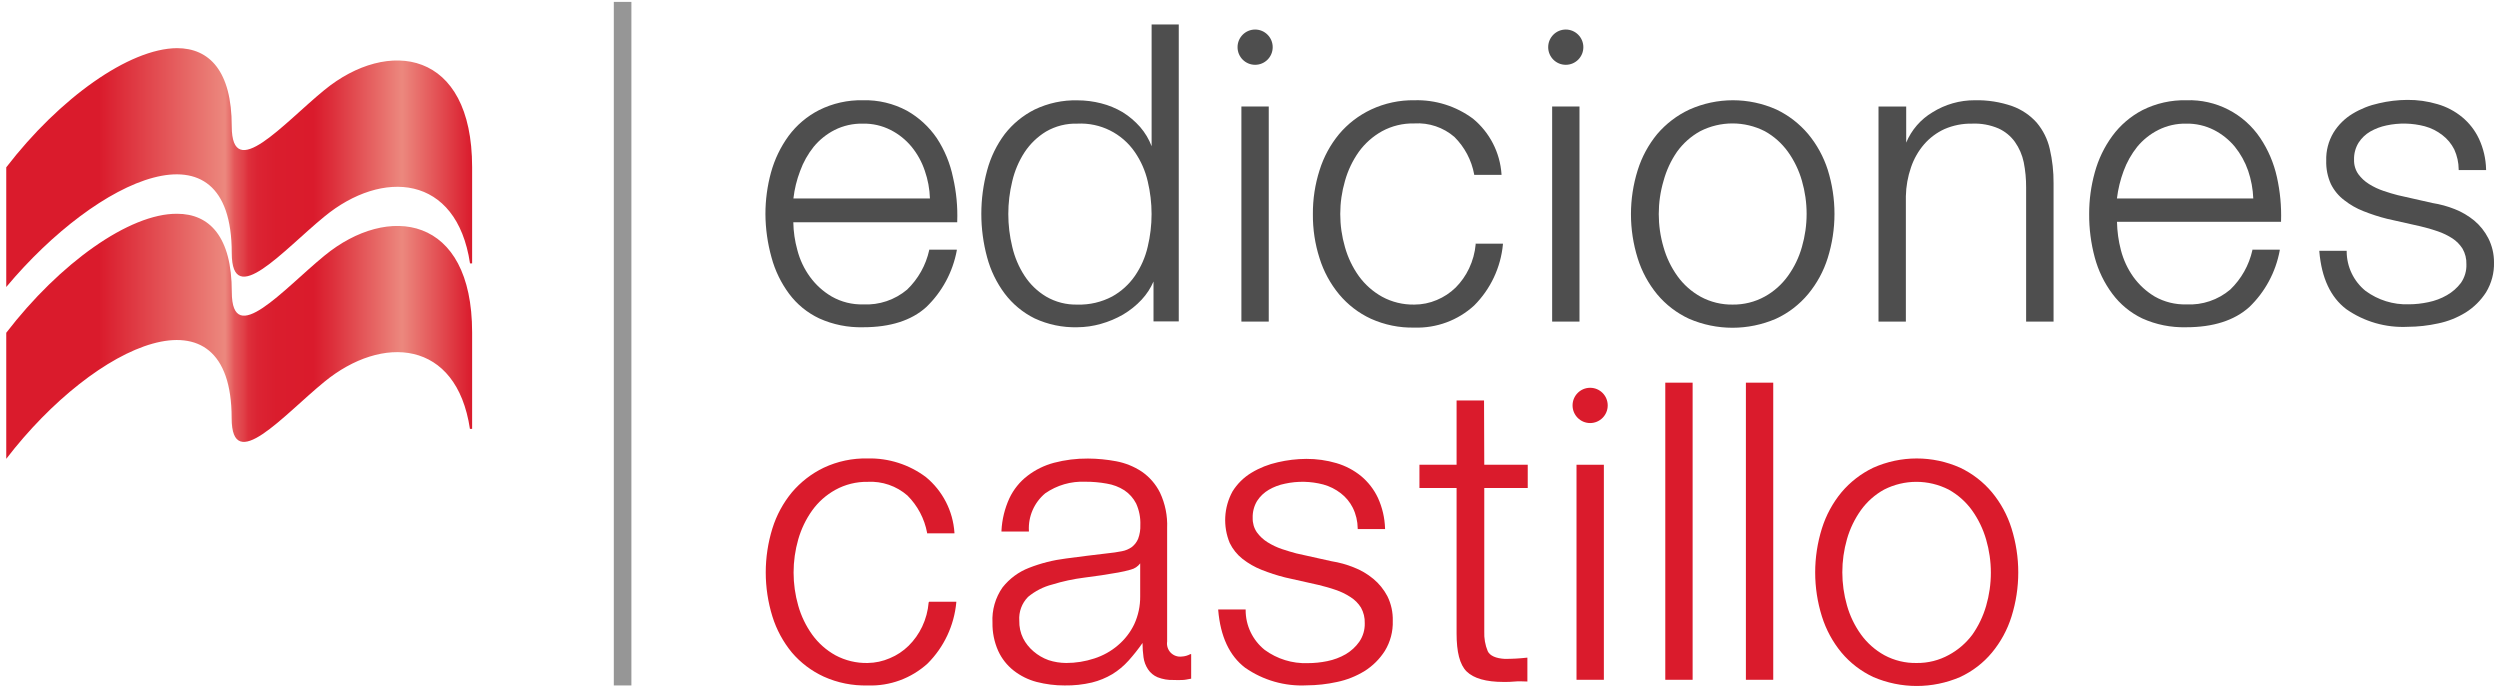 <svg xmlns="http://www.w3.org/2000/svg" xmlns:xlink="http://www.w3.org/1999/xlink" width="200px" height="55px" viewBox="0 0 199 55"><defs><linearGradient id="linear0" gradientUnits="userSpaceOnUse" x1="0" y1="37.94" x2="52.99" y2="37.94" gradientTransform="matrix(0.703,0,0,0.705,0,0.151)"><stop offset="0" style="stop-color:rgb(85.49%,10.588%,17.255%);stop-opacity:1;"></stop><stop offset="0.2" style="stop-color:rgb(85.49%,10.588%,17.255%);stop-opacity:1;"></stop><stop offset="0.47" style="stop-color:rgb(92.549%,53.333%,49.412%);stop-opacity:1;"></stop><stop offset="0.48" style="stop-color:rgb(90.98%,44.314%,42.745%);stop-opacity:1;"></stop><stop offset="0.49" style="stop-color:rgb(89.412%,33.725%,34.902%);stop-opacity:1;"></stop><stop offset="0.51" style="stop-color:rgb(87.843%,25.098%,28.235%);stop-opacity:1;"></stop><stop offset="0.52" style="stop-color:rgb(86.667%,18.431%,23.137%);stop-opacity:1;"></stop><stop offset="0.54" style="stop-color:rgb(85.882%,14.118%,20%);stop-opacity:1;"></stop><stop offset="0.58" style="stop-color:rgb(85.49%,11.373%,17.647%);stop-opacity:1;"></stop><stop offset="0.66" style="stop-color:rgb(85.49%,10.588%,17.255%);stop-opacity:1;"></stop><stop offset="0.7" style="stop-color:rgb(86.667%,18.431%,23.137%);stop-opacity:1;"></stop><stop offset="0.79" style="stop-color:rgb(90.196%,39.216%,38.824%);stop-opacity:1;"></stop><stop offset="0.85" style="stop-color:rgb(92.549%,53.333%,49.412%);stop-opacity:1;"></stop><stop offset="1" style="stop-color:rgb(85.49%,10.588%,17.255%);stop-opacity:1;"></stop></linearGradient><linearGradient id="linear1" gradientUnits="userSpaceOnUse" x1="0.01" y1="18.82" x2="52.99" y2="18.82" gradientTransform="matrix(0.703,0,0,0.705,0,0.151)"><stop offset="0" style="stop-color:rgb(85.49%,10.588%,17.255%);stop-opacity:1;"></stop><stop offset="0.2" style="stop-color:rgb(85.49%,10.588%,17.255%);stop-opacity:1;"></stop><stop offset="0.47" style="stop-color:rgb(92.549%,53.333%,49.412%);stop-opacity:1;"></stop><stop offset="0.48" style="stop-color:rgb(90.98%,44.314%,42.745%);stop-opacity:1;"></stop><stop offset="0.49" style="stop-color:rgb(89.412%,33.725%,34.902%);stop-opacity:1;"></stop><stop offset="0.51" style="stop-color:rgb(87.843%,25.098%,28.235%);stop-opacity:1;"></stop><stop offset="0.52" style="stop-color:rgb(86.667%,18.431%,23.137%);stop-opacity:1;"></stop><stop offset="0.54" style="stop-color:rgb(85.882%,14.118%,20%);stop-opacity:1;"></stop><stop offset="0.58" style="stop-color:rgb(85.49%,11.373%,17.647%);stop-opacity:1;"></stop><stop offset="0.66" style="stop-color:rgb(85.49%,10.588%,17.255%);stop-opacity:1;"></stop><stop offset="0.7" style="stop-color:rgb(86.667%,18.431%,23.137%);stop-opacity:1;"></stop><stop offset="0.79" style="stop-color:rgb(90.196%,39.216%,38.824%);stop-opacity:1;"></stop><stop offset="0.85" style="stop-color:rgb(92.549%,53.333%,49.412%);stop-opacity:1;"></stop><stop offset="1" style="stop-color:rgb(85.49%,10.588%,17.255%);stop-opacity:1;"></stop></linearGradient></defs><g id="surface1"><path style=" stroke:none;fill-rule:nonzero;fill:rgb(85.49%,10.588%,17.255%);fill-opacity:1;" d="M 73.793 48.191 C 73.738 48.863 73.562 49.523 73.273 50.133 C 73.004 50.699 72.637 51.219 72.191 51.66 C 71.758 52.086 71.246 52.426 70.688 52.656 C 70.125 52.902 69.523 53.031 68.914 53.039 C 68.012 53.059 67.121 52.844 66.328 52.418 C 65.598 52.012 64.965 51.449 64.477 50.773 C 63.973 50.07 63.594 49.285 63.359 48.453 C 62.863 46.723 62.863 44.883 63.359 43.152 C 63.598 42.32 63.973 41.535 64.477 40.832 C 64.965 40.152 65.598 39.594 66.328 39.188 C 67.117 38.754 68.012 38.531 68.914 38.547 C 70.074 38.484 71.215 38.875 72.094 39.641 C 72.906 40.449 73.457 41.492 73.668 42.621 L 73.668 42.664 L 75.855 42.664 L 75.855 42.609 C 75.738 40.875 74.91 39.266 73.57 38.164 C 72.227 37.16 70.59 36.637 68.914 36.676 C 67.699 36.648 66.496 36.902 65.398 37.418 C 64.422 37.887 63.555 38.559 62.852 39.387 C 62.152 40.238 61.621 41.215 61.293 42.27 C 60.582 44.566 60.582 47.023 61.293 49.32 C 61.621 50.375 62.152 51.352 62.852 52.203 C 63.551 53.023 64.422 53.68 65.398 54.129 C 66.504 54.629 67.703 54.867 68.914 54.836 C 70.68 54.902 72.402 54.27 73.711 53.078 C 75.02 51.77 75.832 50.039 76.004 48.191 L 76.004 48.137 L 73.836 48.137 Z M 73.793 48.191 "></path><path style=" stroke:none;fill-rule:nonzero;fill:rgb(85.49%,10.588%,17.255%);fill-opacity:1;" d="M 94.047 52.523 C 93.719 52.566 93.391 52.453 93.156 52.215 C 92.926 51.977 92.82 51.645 92.871 51.316 L 92.871 42.234 C 92.91 41.262 92.715 40.293 92.301 39.414 C 91.965 38.734 91.457 38.152 90.832 37.723 C 90.215 37.316 89.523 37.039 88.801 36.902 C 88.055 36.762 87.301 36.688 86.543 36.684 C 85.621 36.676 84.707 36.789 83.816 37.023 C 83.051 37.227 82.336 37.578 81.707 38.059 C 81.082 38.535 80.586 39.156 80.25 39.863 C 79.875 40.684 79.66 41.566 79.617 42.469 L 79.617 42.523 L 81.812 42.523 L 81.812 42.461 C 81.75 41.312 82.234 40.207 83.113 39.469 C 84.051 38.816 85.176 38.488 86.32 38.539 C 86.895 38.535 87.473 38.586 88.043 38.688 C 88.543 38.77 89.02 38.949 89.449 39.223 C 89.848 39.488 90.172 39.855 90.391 40.281 C 90.633 40.816 90.75 41.406 90.727 41.996 C 90.742 42.371 90.684 42.746 90.551 43.102 C 90.445 43.359 90.273 43.586 90.051 43.758 C 89.812 43.93 89.539 44.047 89.25 44.098 C 88.871 44.172 88.484 44.23 88.098 44.266 C 87.016 44.391 85.898 44.531 84.777 44.68 C 83.766 44.805 82.77 45.055 81.816 45.43 C 80.988 45.75 80.262 46.289 79.707 46.988 C 79.129 47.809 78.844 48.805 78.898 49.809 C 78.883 50.586 79.039 51.359 79.355 52.07 C 79.637 52.688 80.062 53.227 80.594 53.645 C 81.137 54.07 81.762 54.379 82.43 54.555 C 83.164 54.742 83.918 54.84 84.672 54.836 C 85.406 54.848 86.137 54.77 86.852 54.602 C 87.426 54.461 87.977 54.234 88.484 53.934 C 88.969 53.637 89.406 53.27 89.785 52.848 C 90.188 52.398 90.559 51.93 90.902 51.438 C 90.902 51.82 90.93 52.199 90.98 52.578 C 91.027 52.926 91.148 53.254 91.34 53.543 C 91.527 53.828 91.793 54.047 92.105 54.18 C 92.516 54.34 92.957 54.418 93.398 54.398 C 93.633 54.41 93.867 54.41 94.102 54.398 C 94.277 54.398 94.488 54.348 94.75 54.301 L 94.793 54.301 L 94.793 52.332 L 94.723 52.332 C 94.516 52.445 94.281 52.512 94.047 52.523 Z M 90.715 45.07 L 90.715 47.707 C 90.723 48.477 90.562 49.234 90.242 49.934 C 89.93 50.586 89.484 51.16 88.934 51.625 C 88.383 52.098 87.742 52.453 87.051 52.676 C 86.32 52.918 85.559 53.039 84.793 53.039 C 84.316 53.035 83.84 52.961 83.387 52.812 C 82.941 52.652 82.531 52.414 82.176 52.105 C 81.836 51.816 81.551 51.461 81.348 51.062 C 81.133 50.625 81.031 50.141 81.043 49.652 C 80.992 48.945 81.25 48.25 81.746 47.75 C 82.312 47.281 82.973 46.941 83.68 46.762 C 84.516 46.504 85.367 46.32 86.234 46.211 C 87.164 46.098 88.082 45.957 88.961 45.801 C 89.301 45.742 89.633 45.664 89.961 45.57 C 90.262 45.496 90.531 45.32 90.715 45.07 Z M 90.715 45.07 "></path><path style=" stroke:none;fill-rule:nonzero;fill:rgb(85.49%,10.588%,17.255%);fill-opacity:1;" d="M 109.363 46.305 C 108.891 45.914 108.363 45.605 107.793 45.387 C 107.223 45.156 106.629 44.996 106.023 44.898 L 103.211 44.273 C 102.859 44.188 102.508 44.066 102.055 43.926 C 101.656 43.789 101.27 43.609 100.91 43.383 C 100.574 43.176 100.285 42.906 100.051 42.586 C 99.82 42.25 99.703 41.848 99.715 41.438 C 99.699 40.961 99.82 40.488 100.066 40.078 C 100.305 39.707 100.629 39.402 101.008 39.18 C 101.406 38.949 101.844 38.785 102.297 38.695 C 103.309 38.473 104.359 38.496 105.359 38.758 C 105.871 38.898 106.348 39.137 106.77 39.465 C 107.168 39.773 107.496 40.168 107.723 40.621 C 107.977 41.133 108.109 41.695 108.117 42.27 L 108.117 42.324 L 110.305 42.324 L 110.305 42.27 C 110.277 41.426 110.086 40.598 109.734 39.828 C 109.418 39.156 108.957 38.562 108.387 38.086 C 107.805 37.613 107.137 37.262 106.418 37.051 C 105.633 36.82 104.82 36.707 104.004 36.711 C 103.238 36.715 102.473 36.805 101.727 36.98 C 100.98 37.145 100.27 37.426 99.617 37.82 C 99 38.191 98.477 38.707 98.098 39.32 C 97.406 40.59 97.324 42.105 97.879 43.441 C 98.121 43.938 98.473 44.375 98.906 44.715 C 99.367 45.074 99.875 45.367 100.418 45.582 C 101.035 45.828 101.668 46.035 102.309 46.195 L 104.988 46.797 C 105.445 46.91 105.91 47.035 106.352 47.191 C 106.773 47.332 107.176 47.527 107.547 47.77 C 107.883 47.984 108.168 48.27 108.379 48.609 C 108.59 48.988 108.695 49.422 108.68 49.855 C 108.695 50.383 108.543 50.902 108.246 51.336 C 107.961 51.742 107.594 52.078 107.168 52.332 C 106.707 52.598 106.207 52.785 105.684 52.891 C 105.172 52.996 104.648 53.051 104.125 53.051 C 102.887 53.098 101.668 52.719 100.672 51.988 C 99.707 51.211 99.148 50.043 99.152 48.805 L 99.152 48.758 L 96.957 48.758 L 96.957 48.805 C 97.133 50.922 97.859 52.465 99.109 53.418 C 100.551 54.422 102.281 54.918 104.031 54.828 C 104.848 54.824 105.66 54.734 106.457 54.559 C 107.242 54.398 107.992 54.098 108.672 53.68 C 109.324 53.27 109.875 52.719 110.289 52.07 C 110.727 51.352 110.949 50.516 110.922 49.672 C 110.941 48.988 110.793 48.305 110.488 47.691 C 110.207 47.16 109.828 46.688 109.363 46.305 Z M 109.363 46.305 "></path><path style=" stroke:none;fill-rule:nonzero;fill:rgb(85.49%,10.588%,17.255%);fill-opacity:1;" d="M 118.223 32.039 L 116.027 32.039 L 116.027 37.18 L 113.055 37.18 L 113.055 39.039 L 116.027 39.039 L 116.027 50.684 C 116.027 52.148 116.273 53.172 116.836 53.723 C 117.398 54.27 118.383 54.555 119.785 54.555 C 120.078 54.555 120.395 54.555 120.711 54.52 C 121.027 54.484 121.316 54.52 121.633 54.52 L 121.691 54.52 L 121.691 52.613 L 121.656 52.613 C 121.066 52.68 120.473 52.711 119.883 52.711 C 119.18 52.672 118.695 52.465 118.52 52.098 C 118.312 51.598 118.219 51.055 118.242 50.512 L 118.242 39.039 L 121.719 39.039 L 121.719 37.18 L 118.242 37.18 Z M 118.223 32.039 "></path><path style=" stroke:none;fill-rule:nonzero;fill:rgb(85.49%,10.588%,17.255%);fill-opacity:1;" d="M 132.723 30.613 L 134.91 30.613 L 134.91 54.383 L 132.723 54.383 Z M 132.723 30.613 "></path><path style=" stroke:none;fill-rule:nonzero;fill:rgb(85.49%,10.588%,17.255%);fill-opacity:1;" d="M 139.172 30.613 L 141.359 30.613 L 141.359 54.383 L 139.172 54.383 Z M 139.172 30.613 "></path><path style=" stroke:none;fill-rule:nonzero;fill:rgb(85.49%,10.588%,17.255%);fill-opacity:1;" d="M 160.422 42.27 C 160.094 41.215 159.562 40.238 158.859 39.387 C 158.164 38.555 157.293 37.883 156.316 37.418 C 154.102 36.43 151.574 36.43 149.359 37.418 C 148.383 37.887 147.516 38.555 146.816 39.387 C 146.113 40.238 145.586 41.215 145.254 42.27 C 144.535 44.566 144.535 47.027 145.254 49.32 C 145.586 50.375 146.113 51.352 146.816 52.203 C 147.512 53.035 148.379 53.699 149.359 54.16 C 151.582 55.117 154.098 55.117 156.316 54.16 C 157.297 53.703 158.168 53.039 158.859 52.203 C 159.562 51.352 160.094 50.375 160.422 49.32 C 161.141 47.027 161.141 44.566 160.422 42.27 Z M 152.84 53.039 C 151.941 53.059 151.047 52.844 150.254 52.418 C 149.512 52.008 148.871 51.441 148.375 50.754 C 147.871 50.051 147.492 49.266 147.258 48.434 C 146.762 46.699 146.762 44.863 147.258 43.129 C 147.496 42.297 147.875 41.512 148.375 40.809 C 148.863 40.133 149.496 39.57 150.227 39.168 C 151.852 38.34 153.77 38.34 155.395 39.168 C 156.125 39.574 156.758 40.133 157.25 40.809 C 157.762 41.523 158.148 42.32 158.391 43.164 C 158.895 44.895 158.895 46.738 158.391 48.469 C 158.152 49.297 157.777 50.082 157.277 50.789 C 156.777 51.453 156.141 52 155.41 52.395 C 154.621 52.828 153.738 53.051 152.84 53.039 Z M 152.84 53.039 "></path><path style=" stroke:none;fill-rule:nonzero;fill:rgb(85.49%,10.588%,17.255%);fill-opacity:1;" d="M 125.621 37.18 L 127.809 37.18 L 127.809 54.383 L 125.621 54.383 Z M 125.621 37.18 "></path><path style=" stroke:none;fill-rule:nonzero;fill:rgb(85.49%,10.588%,17.255%);fill-opacity:1;" d="M 126.711 31.023 C 125.934 31.023 125.305 31.652 125.305 32.434 C 125.305 33.211 125.934 33.844 126.711 33.844 C 127.488 33.844 128.117 33.211 128.117 32.434 C 128.117 31.652 127.488 31.023 126.711 31.023 "></path><path style=" stroke:none;fill-rule:nonzero;fill:rgb(30.588%,30.588%,30.588%);fill-opacity:1;" d="M 74.441 11.047 C 73.824 10.145 73.008 9.395 72.059 8.859 C 70.977 8.277 69.766 7.988 68.543 8.02 C 67.324 7.992 66.117 8.262 65.023 8.809 C 64.062 9.301 63.227 10.008 62.586 10.875 C 61.945 11.758 61.469 12.746 61.18 13.797 C 60.883 14.879 60.734 16 60.734 17.125 C 60.742 18.301 60.906 19.469 61.223 20.602 C 61.504 21.648 61.984 22.633 62.629 23.504 C 63.258 24.348 64.086 25.023 65.039 25.473 C 66.145 25.973 67.344 26.211 68.555 26.18 C 70.723 26.18 72.418 25.637 73.598 24.57 C 74.867 23.352 75.723 21.766 76.043 20.035 L 76.043 19.973 L 73.836 19.973 L 73.836 20.016 C 73.57 21.219 72.957 22.312 72.07 23.168 C 71.09 23.992 69.836 24.418 68.555 24.352 C 67.676 24.375 66.805 24.16 66.039 23.723 C 65.355 23.324 64.766 22.789 64.301 22.152 C 63.832 21.508 63.488 20.781 63.289 20.008 C 63.086 19.281 62.977 18.531 62.965 17.781 L 76.078 17.781 L 76.078 17.723 C 76.121 16.539 76.008 15.352 75.742 14.199 C 75.512 13.074 75.07 12.004 74.441 11.047 Z M 68.527 9.891 C 69.297 9.875 70.062 10.047 70.75 10.398 C 71.395 10.723 71.961 11.18 72.422 11.734 C 72.891 12.309 73.25 12.961 73.484 13.66 C 73.734 14.375 73.871 15.121 73.895 15.875 L 62.973 15.875 C 63.059 15.125 63.238 14.391 63.508 13.684 C 63.762 12.977 64.133 12.32 64.602 11.734 C 65.062 11.18 65.629 10.727 66.27 10.398 C 66.973 10.047 67.746 9.875 68.527 9.891 Z M 68.527 9.891 "></path><path style=" stroke:none;fill-rule:nonzero;fill:rgb(30.588%,30.588%,30.588%);fill-opacity:1;" d="M 91.629 11.699 C 91.418 11.137 91.105 10.617 90.715 10.164 C 90.305 9.699 89.832 9.297 89.309 8.973 C 88.77 8.656 88.195 8.418 87.59 8.266 C 86.977 8.109 86.344 8.027 85.707 8.027 C 84.52 7.996 83.344 8.25 82.273 8.762 C 81.34 9.23 80.52 9.902 79.879 10.727 C 79.227 11.598 78.75 12.582 78.469 13.633 C 77.852 15.91 77.852 18.309 78.469 20.586 C 78.75 21.637 79.227 22.621 79.879 23.492 C 80.512 24.328 81.332 25.008 82.273 25.473 C 83.344 25.969 84.508 26.211 85.684 26.18 C 86.324 26.176 86.957 26.086 87.57 25.91 C 88.191 25.738 88.789 25.484 89.348 25.164 C 89.898 24.836 90.398 24.438 90.832 23.973 C 91.23 23.543 91.551 23.055 91.781 22.52 L 91.781 25.711 L 93.801 25.711 L 93.801 1.957 L 91.629 1.957 Z M 85.699 9.891 C 87.527 9.801 89.266 10.668 90.297 12.18 C 90.777 12.883 91.125 13.672 91.316 14.5 C 91.73 16.227 91.73 18.023 91.316 19.746 C 91.125 20.578 90.777 21.363 90.297 22.066 C 89.824 22.75 89.199 23.32 88.469 23.723 C 87.617 24.172 86.664 24.395 85.699 24.367 C 84.816 24.391 83.945 24.168 83.184 23.723 C 82.492 23.309 81.906 22.742 81.465 22.066 C 81.004 21.359 80.672 20.574 80.48 19.746 C 80.059 18.023 80.059 16.223 80.48 14.5 C 80.672 13.676 81.004 12.891 81.465 12.18 C 81.91 11.508 82.496 10.941 83.184 10.523 C 83.945 10.082 84.816 9.863 85.699 9.891 Z M 85.699 9.891 "></path><path style=" stroke:none;fill-rule:nonzero;fill:rgb(30.588%,30.588%,30.588%);fill-opacity:1;" d="M 117.555 19.535 C 117.496 20.207 117.316 20.863 117.027 21.473 C 116.758 22.043 116.395 22.559 115.953 23.004 C 115.516 23.43 115.008 23.766 114.445 24 C 113.879 24.242 113.266 24.367 112.645 24.367 C 111.746 24.383 110.855 24.168 110.066 23.738 C 109.336 23.332 108.703 22.77 108.211 22.094 C 107.707 21.391 107.332 20.605 107.098 19.773 C 106.594 18.043 106.594 16.203 107.098 14.473 C 107.332 13.637 107.707 12.848 108.211 12.137 C 108.703 11.461 109.336 10.902 110.066 10.496 C 110.859 10.066 111.746 9.855 112.645 9.875 C 113.816 9.801 114.965 10.191 115.852 10.953 C 116.672 11.77 117.223 12.812 117.434 13.949 L 117.434 13.992 L 119.621 13.992 L 119.621 13.938 C 119.504 12.203 118.676 10.594 117.336 9.492 C 115.984 8.492 114.34 7.973 112.66 8.02 C 111.461 8 110.273 8.254 109.188 8.762 C 108.203 9.227 107.328 9.895 106.629 10.727 C 105.926 11.578 105.395 12.559 105.066 13.613 C 104.703 14.75 104.52 15.941 104.531 17.137 C 104.52 18.336 104.699 19.523 105.066 20.664 C 105.395 21.719 105.926 22.695 106.629 23.547 C 107.324 24.379 108.191 25.047 109.172 25.5 C 110.266 25.992 111.449 26.234 112.645 26.207 C 114.41 26.266 116.133 25.633 117.434 24.438 C 118.746 23.125 119.559 21.398 119.734 19.551 L 119.734 19.492 L 117.539 19.492 Z M 117.555 19.535 "></path><path style=" stroke:none;fill-rule:nonzero;fill:rgb(30.588%,30.588%,30.588%);fill-opacity:1;" d="M 123.672 8.52 L 125.859 8.52 L 125.859 25.727 L 123.672 25.727 Z M 123.672 8.52 "></path><path style=" stroke:none;fill-rule:nonzero;fill:rgb(30.588%,30.588%,30.588%);fill-opacity:1;" d="M 124.762 2.363 C 123.984 2.363 123.355 2.996 123.355 3.773 C 123.355 4.555 123.984 5.184 124.762 5.184 C 125.539 5.184 126.168 4.555 126.168 3.773 C 126.168 2.996 125.539 2.363 124.762 2.363 "></path><path style=" stroke:none;fill-rule:nonzero;fill:rgb(30.588%,30.588%,30.588%);fill-opacity:1;" d="M 98.812 8.52 L 101 8.52 L 101 25.727 L 98.812 25.727 Z M 98.812 8.52 "></path><path style=" stroke:none;fill-rule:nonzero;fill:rgb(30.588%,30.588%,30.588%);fill-opacity:1;" d="M 99.91 2.363 C 99.133 2.363 98.504 2.996 98.504 3.773 C 98.504 4.555 99.133 5.184 99.91 5.184 C 100.688 5.184 101.316 4.555 101.316 3.773 C 101.316 2.996 100.688 2.363 99.91 2.363 "></path><path style=" stroke:none;fill-rule:nonzero;fill:rgb(30.588%,30.588%,30.588%);fill-opacity:1;" d="M 144.156 10.727 C 143.457 9.898 142.59 9.227 141.613 8.762 C 139.398 7.773 136.871 7.773 134.656 8.762 C 133.664 9.223 132.785 9.895 132.074 10.727 C 131.375 11.578 130.844 12.559 130.516 13.613 C 129.797 15.906 129.797 18.367 130.516 20.664 C 130.844 21.719 131.375 22.695 132.074 23.547 C 132.77 24.379 133.641 25.047 134.621 25.5 C 136.84 26.461 139.355 26.461 141.578 25.5 C 142.574 25.043 143.453 24.363 144.156 23.52 C 144.859 22.668 145.391 21.688 145.719 20.637 C 146.438 18.34 146.438 15.879 145.719 13.582 C 145.383 12.539 144.855 11.57 144.156 10.727 Z M 138.137 24.367 C 137.234 24.383 136.344 24.168 135.551 23.738 C 134.82 23.332 134.188 22.773 133.699 22.094 C 133.195 21.391 132.816 20.609 132.582 19.773 C 132.074 18.043 132.074 16.203 132.582 14.473 C 132.809 13.637 133.172 12.848 133.664 12.137 C 134.152 11.461 134.785 10.898 135.516 10.496 C 137.137 9.668 139.059 9.668 140.684 10.496 C 141.414 10.898 142.043 11.461 142.531 12.137 C 143.035 12.84 143.414 13.625 143.652 14.457 C 144.156 16.188 144.156 18.031 143.652 19.762 C 143.418 20.594 143.039 21.379 142.531 22.082 C 142.043 22.758 141.414 23.32 140.684 23.723 C 139.895 24.16 139.004 24.379 138.102 24.367 Z M 138.137 24.367 "></path><path style=" stroke:none;fill-rule:nonzero;fill:rgb(30.588%,30.588%,30.588%);fill-opacity:1;" d="M 162.441 9.816 C 161.91 9.219 161.238 8.766 160.484 8.492 C 159.52 8.156 158.5 7.996 157.477 8.02 C 156.285 8.016 155.117 8.348 154.105 8.98 C 153.16 9.539 152.418 10.395 151.996 11.41 L 151.996 8.52 L 149.781 8.52 L 149.781 25.727 L 151.969 25.727 L 151.969 15.699 C 151.984 14.91 152.125 14.125 152.383 13.379 C 152.613 12.703 152.969 12.078 153.434 11.539 C 153.883 11.023 154.441 10.609 155.062 10.324 C 155.762 10.023 156.512 9.875 157.273 9.891 C 157.996 9.859 158.715 9.992 159.383 10.277 C 159.906 10.516 160.359 10.887 160.695 11.355 C 161.039 11.844 161.277 12.395 161.398 12.977 C 161.531 13.645 161.594 14.32 161.59 15 L 161.59 25.727 L 163.785 25.727 L 163.785 14.668 C 163.793 13.738 163.691 12.812 163.48 11.906 C 163.305 11.137 162.949 10.422 162.441 9.816 Z M 162.441 9.816 "></path><path style=" stroke:none;fill-rule:nonzero;fill:rgb(30.588%,30.588%,30.588%);fill-opacity:1;" d="M 180.324 11.047 C 179.008 9.082 176.773 7.938 174.414 8.02 C 173.195 7.992 171.988 8.262 170.898 8.809 C 169.949 9.305 169.121 10.012 168.488 10.875 C 167.844 11.754 167.367 12.746 167.082 13.797 C 166.781 14.879 166.629 16 166.633 17.125 C 166.625 18.297 166.777 19.469 167.082 20.602 C 167.363 21.648 167.84 22.637 168.488 23.504 C 169.113 24.344 169.934 25.02 170.879 25.473 C 171.984 25.973 173.184 26.211 174.395 26.18 C 176.555 26.18 178.25 25.637 179.438 24.57 C 180.707 23.355 181.559 21.766 181.879 20.035 L 181.879 19.973 L 179.691 19.973 L 179.691 20.016 C 179.422 21.219 178.805 22.316 177.918 23.168 C 176.938 23.996 175.68 24.422 174.402 24.352 C 173.52 24.375 172.648 24.16 171.879 23.723 C 171.211 23.324 170.633 22.793 170.176 22.164 C 169.711 21.516 169.371 20.781 169.172 20.008 C 168.977 19.27 168.875 18.508 168.859 17.746 L 181.984 17.746 L 181.984 17.688 C 182.023 16.504 181.91 15.316 181.652 14.16 C 181.406 13.051 180.957 11.992 180.324 11.047 Z M 174.395 9.891 C 175.164 9.875 175.93 10.051 176.617 10.398 C 177.258 10.727 177.824 11.18 178.285 11.734 C 178.75 12.312 179.109 12.961 179.352 13.66 C 179.594 14.375 179.734 15.121 179.762 15.875 L 168.855 15.875 C 168.945 15.125 169.125 14.391 169.387 13.684 C 169.645 12.977 170.016 12.32 170.484 11.734 C 170.945 11.18 171.516 10.723 172.16 10.398 C 172.852 10.051 173.621 9.875 174.395 9.891 Z M 174.395 9.891 "></path><path style=" stroke:none;fill-rule:nonzero;fill:rgb(30.588%,30.588%,30.588%);fill-opacity:1;" d="M 198.562 19.055 C 198.285 18.516 197.906 18.035 197.438 17.645 C 196.969 17.262 196.441 16.949 195.879 16.73 C 195.305 16.5 194.707 16.34 194.098 16.242 L 191.32 15.613 C 190.969 15.523 190.582 15.41 190.176 15.27 C 189.773 15.133 189.387 14.953 189.027 14.727 C 188.691 14.52 188.398 14.25 188.164 13.93 C 187.93 13.594 187.812 13.188 187.824 12.781 C 187.809 12.301 187.934 11.828 188.184 11.418 C 188.422 11.051 188.742 10.742 189.121 10.523 C 189.523 10.293 189.961 10.129 190.414 10.035 C 191.426 9.816 192.477 9.84 193.48 10.102 C 193.992 10.242 194.469 10.48 194.887 10.805 C 195.289 11.109 195.617 11.508 195.844 11.961 C 196.07 12.461 196.191 13 196.195 13.547 L 196.195 13.605 L 198.387 13.605 L 198.387 13.547 C 198.367 12.703 198.176 11.875 197.82 11.109 C 197.504 10.434 197.043 9.84 196.469 9.367 C 195.891 8.891 195.219 8.539 194.5 8.332 C 193.715 8.098 192.902 7.984 192.086 7.992 C 191.324 7.996 190.562 8.086 189.816 8.262 C 189.07 8.422 188.359 8.703 187.707 9.098 C 187.086 9.473 186.562 9.988 186.18 10.609 C 185.777 11.285 185.574 12.062 185.598 12.852 C 185.578 13.492 185.707 14.133 185.969 14.719 C 186.223 15.234 186.594 15.684 187.051 16.023 C 187.516 16.387 188.027 16.68 188.57 16.891 C 189.188 17.137 189.82 17.344 190.465 17.504 L 193.137 18.105 C 193.598 18.211 194.055 18.344 194.508 18.5 C 194.926 18.641 195.328 18.836 195.703 19.078 C 196.023 19.289 196.297 19.57 196.504 19.895 C 196.719 20.273 196.828 20.707 196.812 21.145 C 196.832 21.672 196.676 22.191 196.379 22.625 C 196.074 23.031 195.691 23.367 195.25 23.617 C 194.789 23.883 194.285 24.07 193.762 24.176 C 193.246 24.285 192.727 24.344 192.199 24.344 C 190.961 24.387 189.746 24.008 188.746 23.273 C 187.793 22.504 187.238 21.34 187.234 20.113 L 187.234 20.062 L 185.047 20.062 L 185.047 20.121 C 185.223 22.234 185.949 23.781 187.199 24.73 C 188.641 25.738 190.371 26.234 192.121 26.145 C 192.938 26.141 193.75 26.051 194.547 25.875 C 195.332 25.715 196.082 25.414 196.766 24.992 C 197.414 24.582 197.965 24.035 198.383 23.387 C 198.82 22.664 199.043 21.832 199.02 20.988 C 199.023 20.316 198.867 19.656 198.562 19.055 Z M 198.562 19.055 "></path><path style=" stroke:none;fill-rule:nonzero;fill:url(#linear0);" d="M 0 26.621 L 0 36.707 C 7.172 27.371 18.031 22.559 18.031 33.449 C 18.031 38.047 22.191 33.207 25.441 30.551 C 30.07 26.75 36.023 27.156 37.094 34.309 L 37.27 34.309 L 37.27 26.594 C 37.27 17.188 30.547 16.27 25.457 20.453 C 22.207 23.109 18.043 27.949 18.043 23.352 C 18.043 18.941 16.266 17.102 13.664 17.102 C 9.844 17.074 4.27 21.066 0 26.621 "></path><path style=" stroke:none;fill-rule:nonzero;fill:url(#linear1);" d="M 0 13.387 L 0 22.961 C 7.34 14.184 18.039 9.316 18.039 20.234 C 18.039 24.824 22.199 19.98 25.449 17.328 C 30.074 13.52 36.031 13.93 37.102 21.074 L 37.27 21.074 L 37.27 13.371 C 37.27 3.957 30.539 3.035 25.449 7.203 C 22.199 9.859 18.039 14.699 18.039 10.102 C 18.039 5.688 16.258 3.852 13.656 3.852 C 9.844 3.883 4.277 7.828 0 13.387 "></path><path style=" stroke:none;fill-rule:nonzero;fill:rgb(58.824%,58.824%,58.824%);fill-opacity:1;" d="M 48.605 0.152 L 50.012 0.152 L 50.012 54.836 L 48.605 54.836 Z M 48.605 0.152 "></path></g></svg>